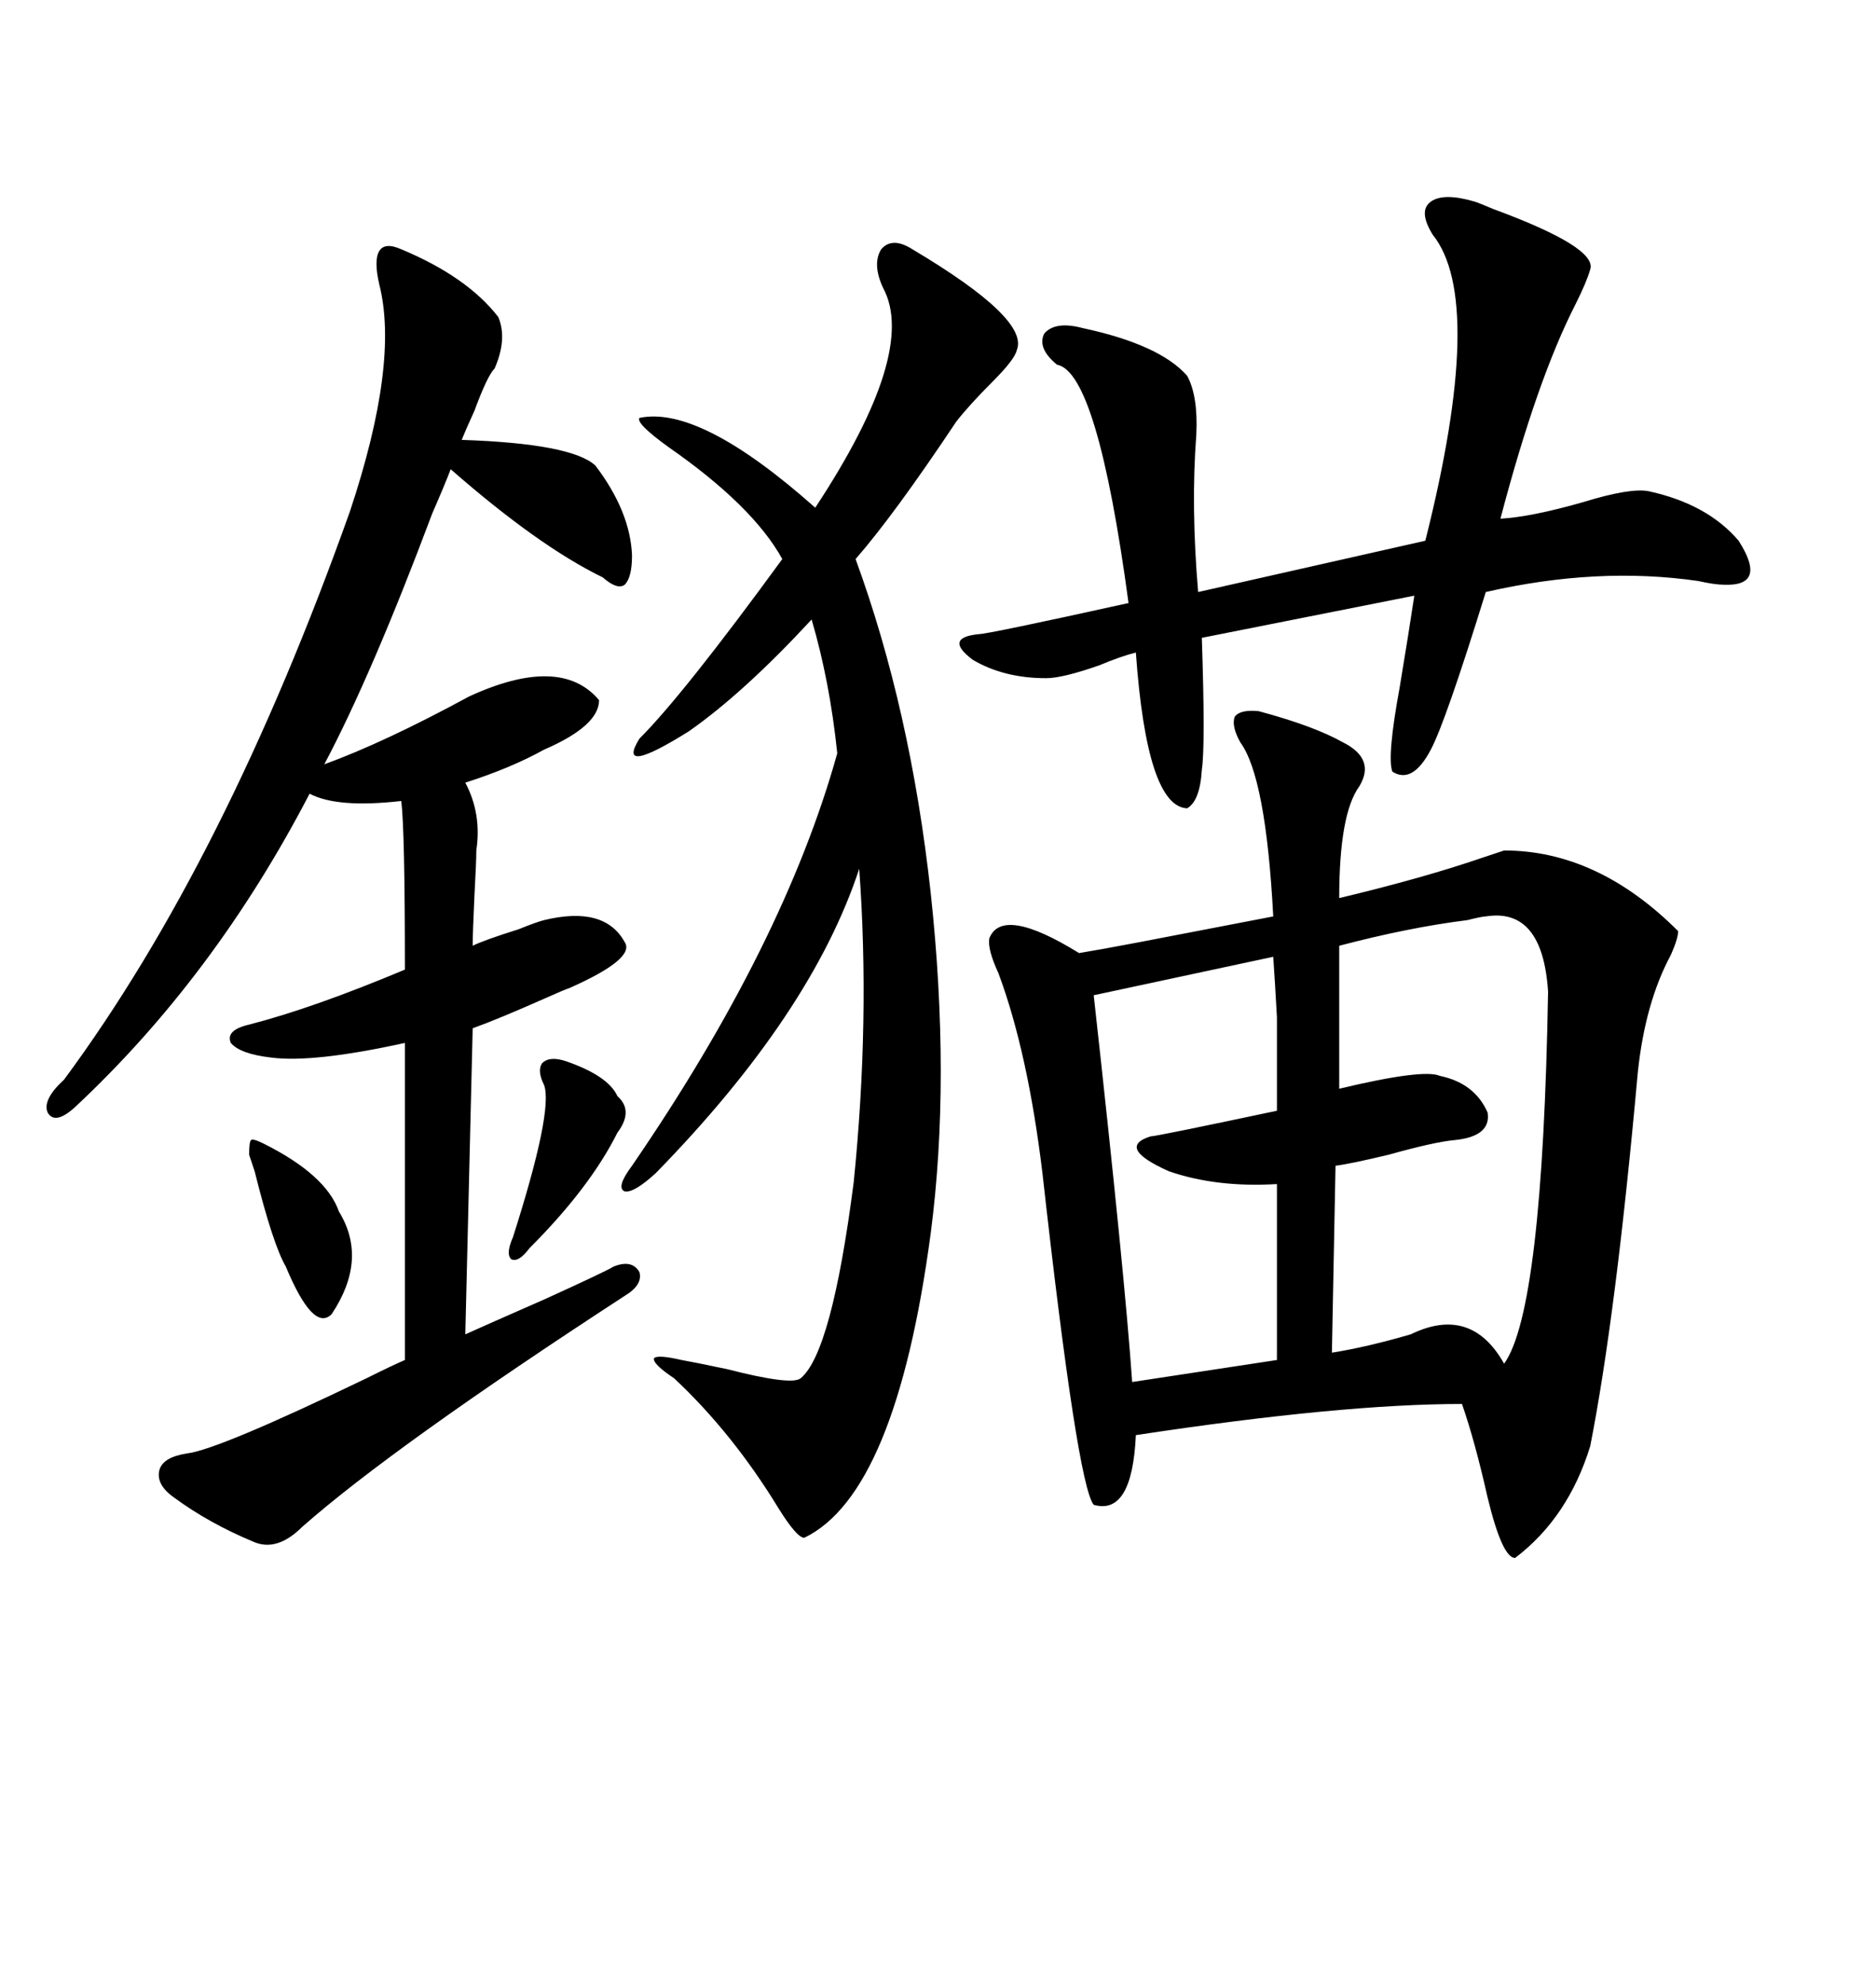 <svg xmlns="http://www.w3.org/2000/svg" xmlns:xlink="http://www.w3.org/1999/xlink" width="300" height="317.285"><path d="M201.27 113.67L201.27 113.67Q210.06 116.02 214.75 118.65L214.75 118.65Q220.02 121.29 217.38 125.68L217.38 125.68Q214.16 130.08 214.16 143.55L214.16 143.55Q227.64 140.33 237.01 137.11L237.01 137.11Q239.65 136.23 240.53 135.94L240.53 135.94Q255.47 135.94 268.36 148.83L268.36 148.83Q268.36 150 267.19 152.64L267.19 152.64Q263.09 160.25 261.91 171.39L261.91 171.39Q258.40 210.35 254.30 231.15L254.30 231.15Q250.78 242.58 242.29 249.02L242.29 249.02Q240.23 249.02 237.89 239.36L237.89 239.36Q235.84 230.27 233.79 224.41L233.79 224.41Q214.45 224.41 181.64 229.39L181.64 229.39Q181.05 242.29 174.90 240.53L174.90 240.53Q172.27 237.30 166.70 187.50L166.70 187.50Q164.36 168.16 159.67 155.57L159.67 155.57Q157.91 151.76 158.20 150L158.20 150Q160.25 144.73 172.56 152.34L172.56 152.34Q176.07 151.76 182.23 150.59L182.23 150.59Q197.46 147.66 203.61 146.48L203.61 146.48Q202.44 124.22 198.34 118.65L198.34 118.65Q196.88 116.02 197.46 114.55L197.46 114.55Q198.34 113.38 201.27 113.67ZM64.16 39.84L64.16 39.84Q74.71 44.24 79.69 50.68L79.69 50.68Q81.15 54.20 79.10 58.89L79.10 58.89Q77.93 60.06 75.88 65.63L75.88 65.63Q74.41 68.85 73.83 70.31L73.83 70.31Q91.41 70.90 95.21 74.41L95.21 74.41Q100.78 81.74 101.07 88.77L101.07 88.77Q101.07 92.29 99.90 93.46L99.90 93.46Q98.73 94.34 96.39 92.29L96.39 92.29Q86.13 87.30 72.07 75L72.07 75Q71.19 77.34 69.14 82.03L69.14 82.03Q59.47 107.81 51.86 122.17L51.86 122.17Q61.52 118.65 75 111.33L75 111.33Q89.65 104.59 95.80 111.91L95.80 111.91Q95.80 116.02 87.01 119.82L87.01 119.82Q81.74 122.75 74.41 125.10L74.41 125.10Q77.05 130.08 76.17 135.94L76.17 135.94Q76.17 137.70 75.88 142.97L75.88 142.97Q75.59 149.12 75.59 151.17L75.59 151.17Q77.34 150.29 82.91 148.54L82.91 148.54Q85.84 147.36 87.01 147.07L87.01 147.07Q96.68 144.73 99.90 150.59L99.90 150.59Q101.66 153.22 91.11 157.91L91.11 157.91Q90.23 158.20 87.60 159.38L87.60 159.38Q79.69 162.89 75.59 164.36L75.59 164.36L74.41 213.28Q77.64 211.82 87.01 207.71L87.01 207.71Q96.68 203.32 98.14 202.44L98.14 202.44Q101.07 201.27 102.25 203.32L102.25 203.32Q102.83 205.37 99.90 207.13L99.90 207.13Q62.99 231.15 48.34 244.04L48.34 244.04Q44.24 248.14 40.43 246.39L40.43 246.39Q33.40 243.46 27.83 239.36L27.83 239.36Q24.90 237.30 25.49 234.96L25.49 234.96Q26.07 232.91 29.88 232.32L29.88 232.32Q34.86 231.74 58.59 220.31L58.59 220.31Q62.70 218.26 64.75 217.38L64.75 217.38L64.75 166.70Q50.10 169.92 43.36 169.04L43.36 169.04Q38.38 168.46 36.91 166.70L36.91 166.70Q36.04 164.65 39.84 163.77L39.84 163.77Q50.10 161.13 64.75 154.98L64.75 154.98Q64.75 132.42 64.16 128.03L64.16 128.03Q53.91 129.20 49.51 126.86L49.51 126.86Q34.28 156.15 12.01 176.95L12.01 176.95Q8.79 179.88 7.62 177.83L7.62 177.83Q6.74 175.78 10.25 172.56L10.25 172.56Q36.04 137.70 55.96 81.74L55.96 81.74Q63.87 58.01 60.64 45.41L60.64 45.41Q59.77 41.60 60.64 40.14L60.64 40.14Q61.52 38.67 64.16 39.84ZM145.90 39.84L145.90 39.84Q164.65 50.98 162.60 55.96L162.60 55.96Q162.30 57.42 158.79 60.94L158.79 60.94Q154.98 64.75 152.93 67.38L152.93 67.38Q142.97 82.32 136.82 89.36L136.82 89.36Q145.61 113.38 148.83 142.68L148.83 142.68Q152.05 172.56 148.83 197.17L148.83 197.17Q143.26 238.77 128.61 245.80L128.61 245.80Q127.44 245.80 124.51 241.11L124.51 241.11Q117.19 229.10 107.81 220.31L107.81 220.31Q104.30 217.97 104.59 217.09L104.59 217.09Q105.18 216.50 108.98 217.38L108.98 217.38Q110.74 217.68 116.31 218.85L116.31 218.85Q126.56 221.48 128.03 220.31L128.03 220.31Q133.01 216.21 136.52 188.96L136.52 188.96Q139.16 162.89 137.40 138.87L137.40 138.87Q129.79 162.01 104.88 187.50L104.88 187.50Q101.37 190.72 99.90 190.43L99.90 190.43Q98.44 189.84 101.07 186.33L101.07 186.33Q125.39 150.88 133.89 120.41L133.89 120.41Q132.71 108.98 129.79 99.02L129.79 99.02Q118.95 110.74 110.16 116.89L110.16 116.89Q98.44 124.22 102.25 118.07L102.25 118.07Q109.28 111.04 125.10 89.36L125.10 89.36Q120.41 80.86 106.93 71.48L106.93 71.48Q101.66 67.68 102.25 66.80L102.25 66.80Q111.91 64.75 130.37 81.15L130.37 81.15Q146.78 56.25 141.21 46.00L141.21 46.00Q139.45 42.19 140.92 39.84L140.92 39.84Q142.68 37.79 145.90 39.84ZM235.84 32.23L235.84 32.23Q236.72 32.52 238.77 33.40L238.77 33.40Q255.47 39.55 254.30 43.07L254.30 43.07Q253.71 45.12 251.95 48.63L251.95 48.63Q245.80 60.64 239.94 82.91L239.94 82.91Q244.92 82.62 253.13 80.27L253.13 80.27Q260.74 77.93 263.67 78.52L263.67 78.52Q273.05 80.57 278.03 86.43L278.03 86.43Q282.71 93.75 275.68 93.46L275.68 93.46Q274.22 93.46 271.58 92.87L271.58 92.87Q255.47 90.53 237.60 94.63L237.60 94.63Q231.15 115.43 228.81 119.82L228.81 119.82Q225.88 125.39 222.66 123.34L222.66 123.34Q221.78 121.00 223.83 109.86L223.83 109.86Q225.29 101.07 226.17 95.21L226.17 95.21L192.19 101.95Q192.77 119.24 192.19 123.05L192.19 123.05Q191.89 128.03 189.84 129.20L189.84 129.20Q183.40 128.91 181.64 104.30L181.64 104.30Q179.30 104.88 175.78 106.35L175.78 106.35Q169.92 108.40 167.29 108.40L167.29 108.40Q160.55 108.40 155.57 105.47L155.57 105.47Q150.88 101.95 156.45 101.37L156.45 101.37Q157.91 101.37 180.47 96.39L180.47 96.39Q175.49 59.47 169.04 58.30L169.04 58.30Q165.82 55.66 166.99 53.32L166.99 53.32Q168.75 51.27 173.14 52.44L173.14 52.44Q185.45 55.08 189.84 60.06L189.84 60.06Q191.60 63.28 191.31 69.43L191.31 69.43Q190.43 80.86 191.60 94.63L191.60 94.63L227.93 86.43Q237.60 48.05 229.10 37.50L229.10 37.50Q226.76 33.69 228.81 32.23L228.81 32.23Q230.86 30.76 235.84 32.23ZM237.60 146.48L237.60 146.48Q237.01 146.48 234.67 147.07L234.67 147.07Q225.29 148.24 214.16 151.17L214.16 151.17L214.16 174.02Q227.64 170.80 230.27 171.97L230.27 171.97Q235.84 173.14 237.89 177.83L237.89 177.83Q238.48 181.64 232.62 182.23L232.62 182.23Q229.39 182.52 222.07 184.57L222.07 184.57Q215.92 186.04 213.57 186.33L213.57 186.33L212.99 216.21Q218.55 215.33 225.59 213.28L225.59 213.28Q235.25 208.59 240.53 217.97L240.53 217.97Q246.68 209.47 247.56 158.50L247.56 158.50Q246.68 145.02 237.60 146.48ZM203.61 152.93L203.61 152.93L174.90 159.08Q179.88 203.91 181.05 220.90L181.05 220.90L204.20 217.38L204.20 189.26Q194.53 189.84 186.91 187.21L186.91 187.21Q178.42 183.40 183.98 181.64L183.98 181.64Q184.86 181.64 204.20 177.54L204.20 177.54Q204.20 166.70 204.20 162.60L204.20 162.60Q203.91 157.32 203.61 152.93ZM90.53 169.63L90.53 169.63Q97.27 171.97 98.73 175.20L98.73 175.20Q101.37 177.54 98.73 181.05L98.73 181.05Q94.34 189.84 84.67 199.51L84.67 199.51Q82.91 201.86 81.74 201.27L81.74 201.27Q80.86 200.39 82.03 197.75L82.03 197.75Q88.48 177.54 87.01 173.44L87.01 173.44Q85.84 171.09 86.72 169.92L86.72 169.92Q87.89 168.75 90.53 169.63ZM42.19 182.81L42.19 182.81Q52.15 187.79 54.20 193.65L54.20 193.65Q58.89 201.27 53.03 210.06L53.03 210.06Q50.10 212.99 45.70 202.44L45.70 202.44Q43.65 198.93 40.72 187.21L40.72 187.21Q40.14 185.45 39.84 184.57L39.84 184.57Q39.84 182.52 40.14 182.23L40.14 182.23Q40.43 181.93 42.19 182.81Z"/></svg>